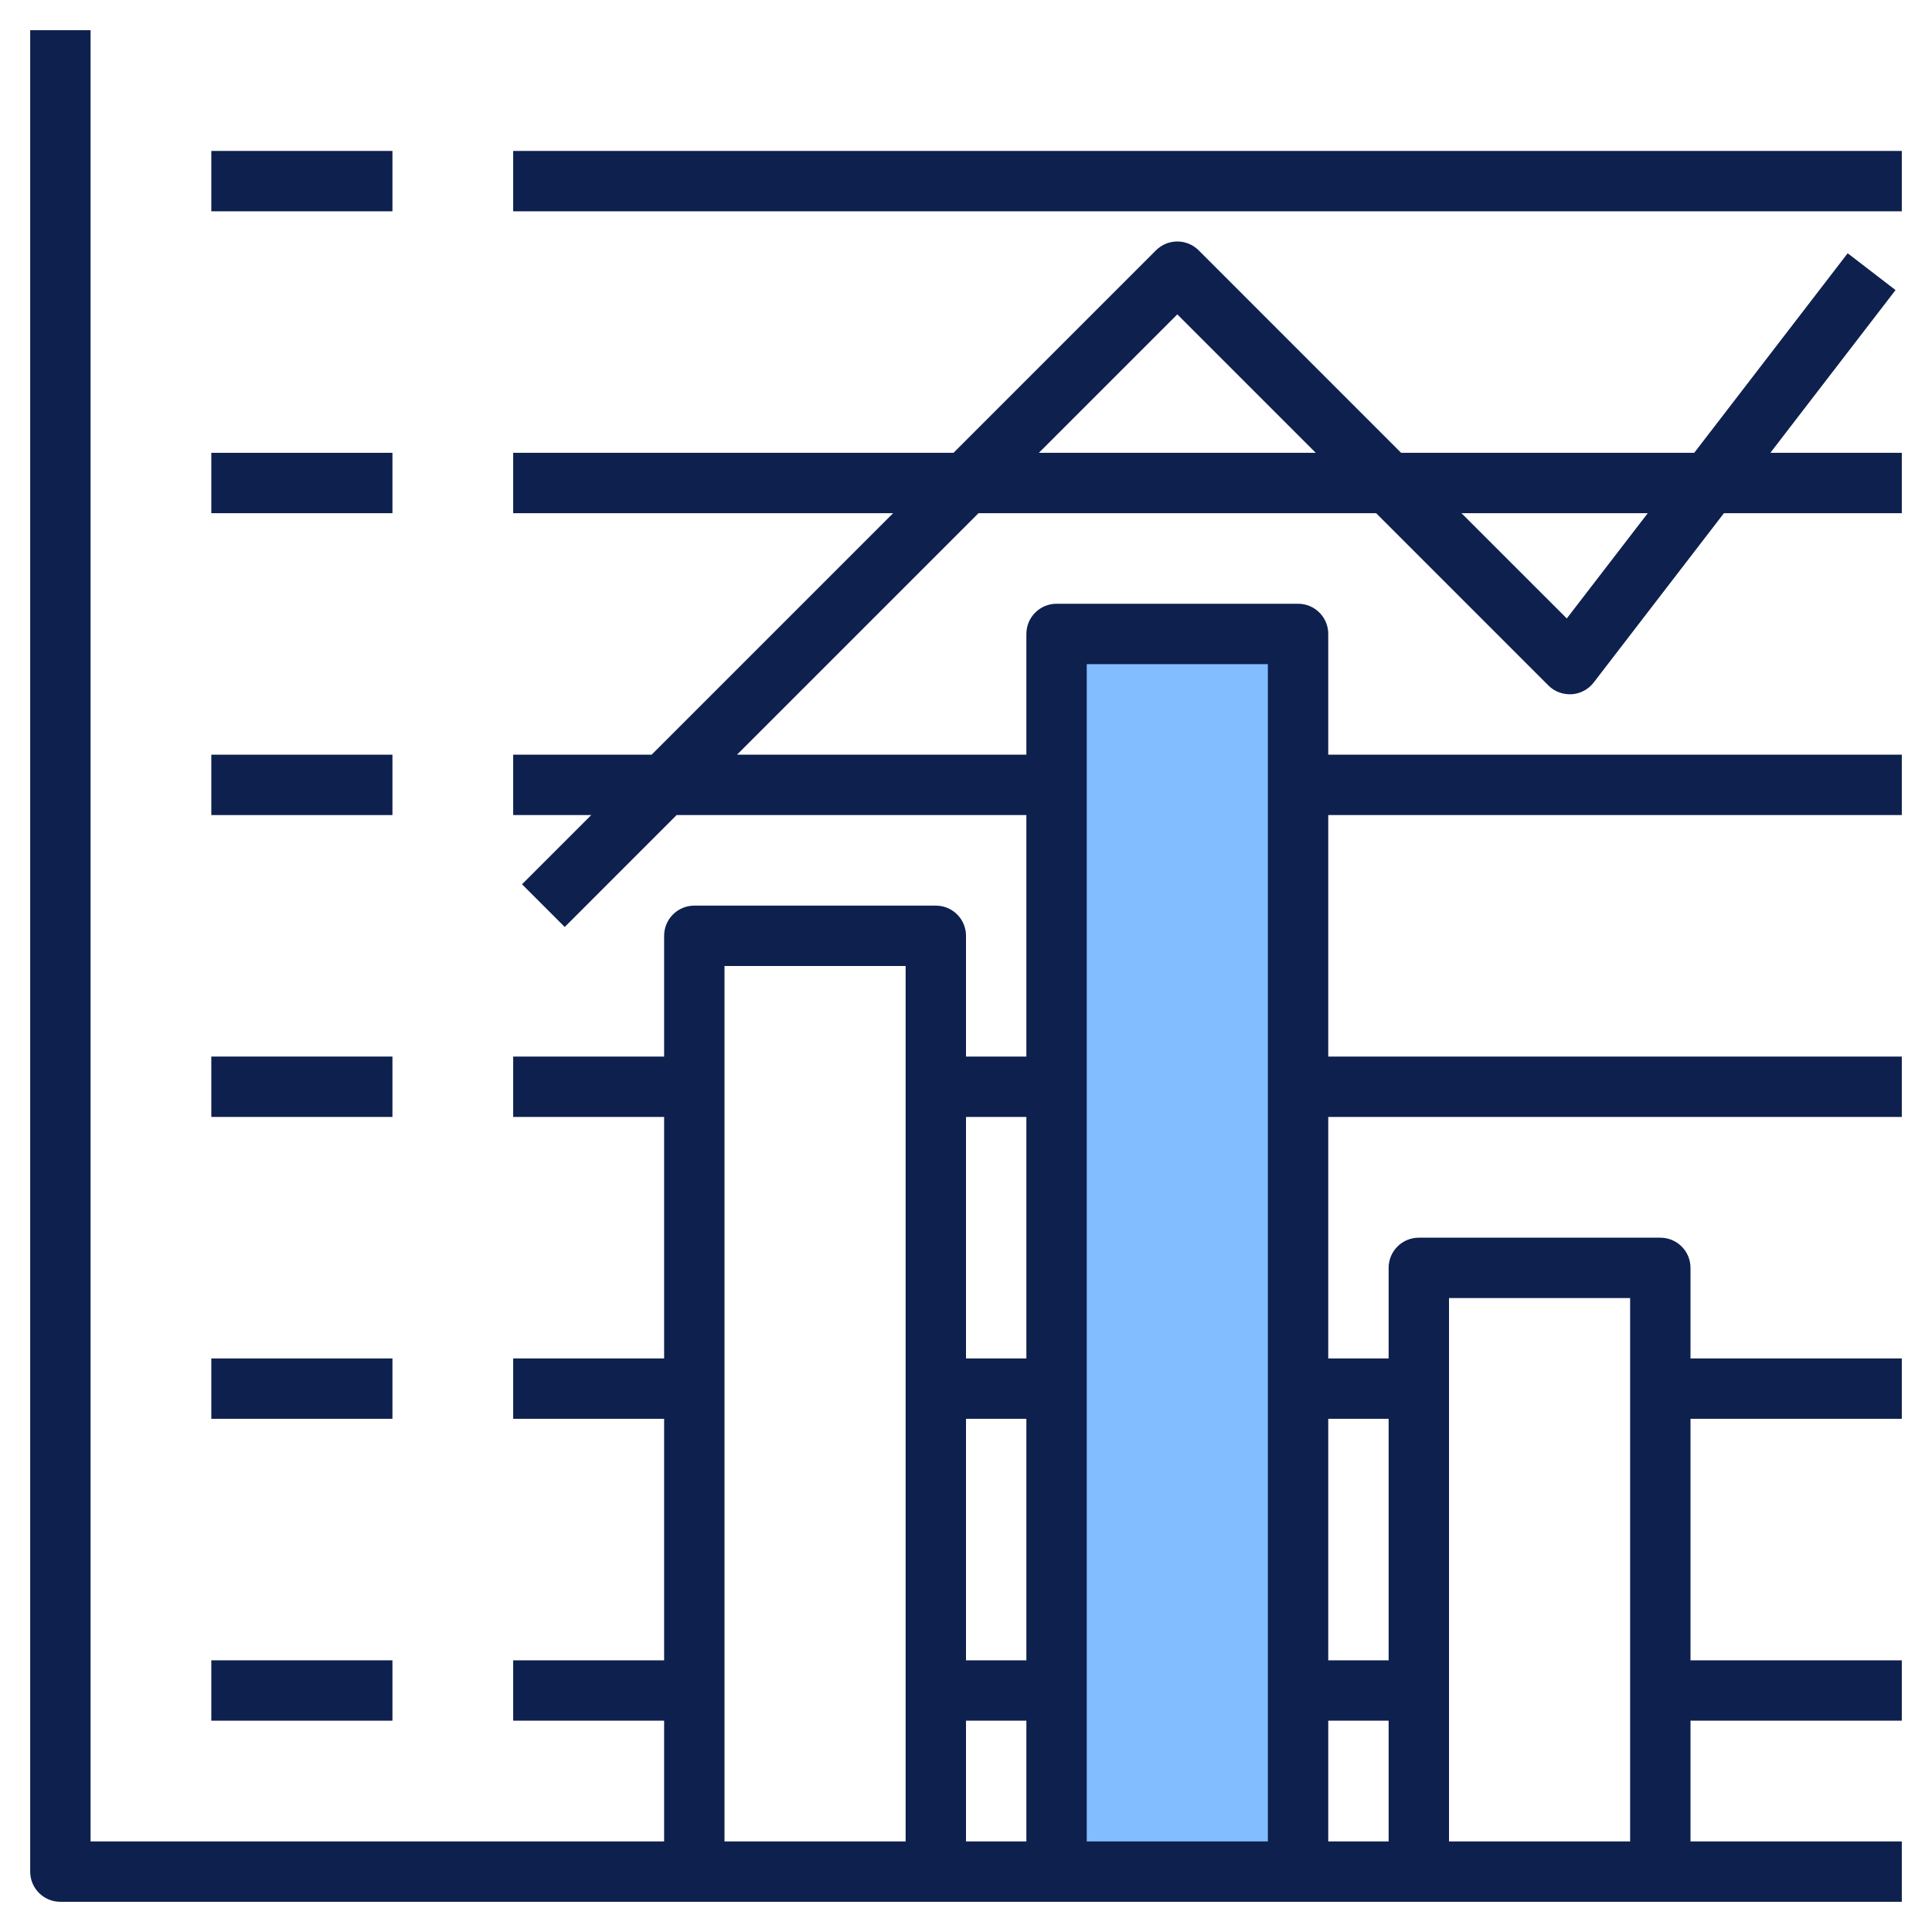 <svg width="56" height="56" viewBox="0 0 56 56" fill="none" xmlns="http://www.w3.org/2000/svg">
<g clip-path="url(#clip0_142_3463)">
<path d="M30.625 54.25V18.375H37.625V54.25" fill="#82BDFF"/>
<path d="M6.125 48.125H11.375V49.875H6.125V48.125Z" fill="#0E204E"/>
<path d="M6.125 39.375H11.375V41.125H6.125V39.375Z" fill="#0E204E"/>
<path d="M6.125 30.625H11.375V32.375H6.125V30.625Z" fill="#0E204E"/>
<path d="M6.125 21.875H11.375V23.625H6.125V21.875Z" fill="#0E204E"/>
<path d="M6.125 13.125H11.375V14.875H6.125V13.125Z" fill="#0E204E"/>
<path d="M6.125 4.375H11.375V6.125H6.125V4.375Z" fill="#0E204E"/>
<path d="M14.875 4.375H55.125V6.125H14.875V4.375Z" fill="#0E204E"/>
<path d="M54.943 8.408L53.556 7.341L49.108 13.125H40.612L34.744 7.256C34.401 6.914 33.849 6.914 33.506 7.256L27.638 13.125H14.875V14.875H25.888L18.888 21.875H14.875V23.625H17.138L15.131 25.631L16.369 26.869L19.612 23.625H29.75V30.625H28V27.125C28 26.641 27.608 26.25 27.125 26.25H20.125C19.642 26.25 19.25 26.641 19.25 27.125V30.625H14.875V32.375H19.25V39.375H14.875V41.125H19.25V48.125H14.875V49.875H19.25V53.375H2.625V0.875H0.875V54.25C0.875 54.734 1.267 55.125 1.75 55.125H55.125V53.375H49V49.875H55.125V48.125H49V41.125H55.125V39.375H49V36.75C49 36.266 48.608 35.875 48.125 35.875H41.125C40.642 35.875 40.25 36.266 40.25 36.75V39.375H38.5V32.375H55.125V30.625H38.5V23.625H55.125V21.875H38.5V18.375C38.5 17.891 38.108 17.5 37.625 17.5H30.625C30.142 17.5 29.75 17.891 29.75 18.375V21.875H21.362L28.362 14.875H39.888L44.881 19.869C45.059 20.047 45.302 20.136 45.557 20.123C45.808 20.107 46.04 19.983 46.194 19.783L49.969 14.875H55.125V13.125H51.315L54.943 8.408ZM29.75 48.125H28V41.125H29.75V48.125ZM29.75 49.875V53.375H28V49.875H29.75ZM29.75 32.375V39.375H28V32.375H29.75ZM21 28H26.25V53.375H21V28ZM40.25 53.375H38.5V49.875H40.25V53.375ZM47.25 37.625V53.375H42V37.625H47.25ZM40.25 41.125V48.125H38.5V41.125H40.25ZM36.75 19.25V53.375H31.5V19.25H36.75ZM30.112 13.125L34.125 9.112L38.138 13.125H30.112ZM45.414 17.926L42.362 14.875H47.761L45.414 17.926Z" fill="#0E204E"/>
</g>
<defs>
<clipPath id="clip0_142_3463">
<rect width="56" height="56" fill="white"/>
</clipPath>
</defs>
</svg>
